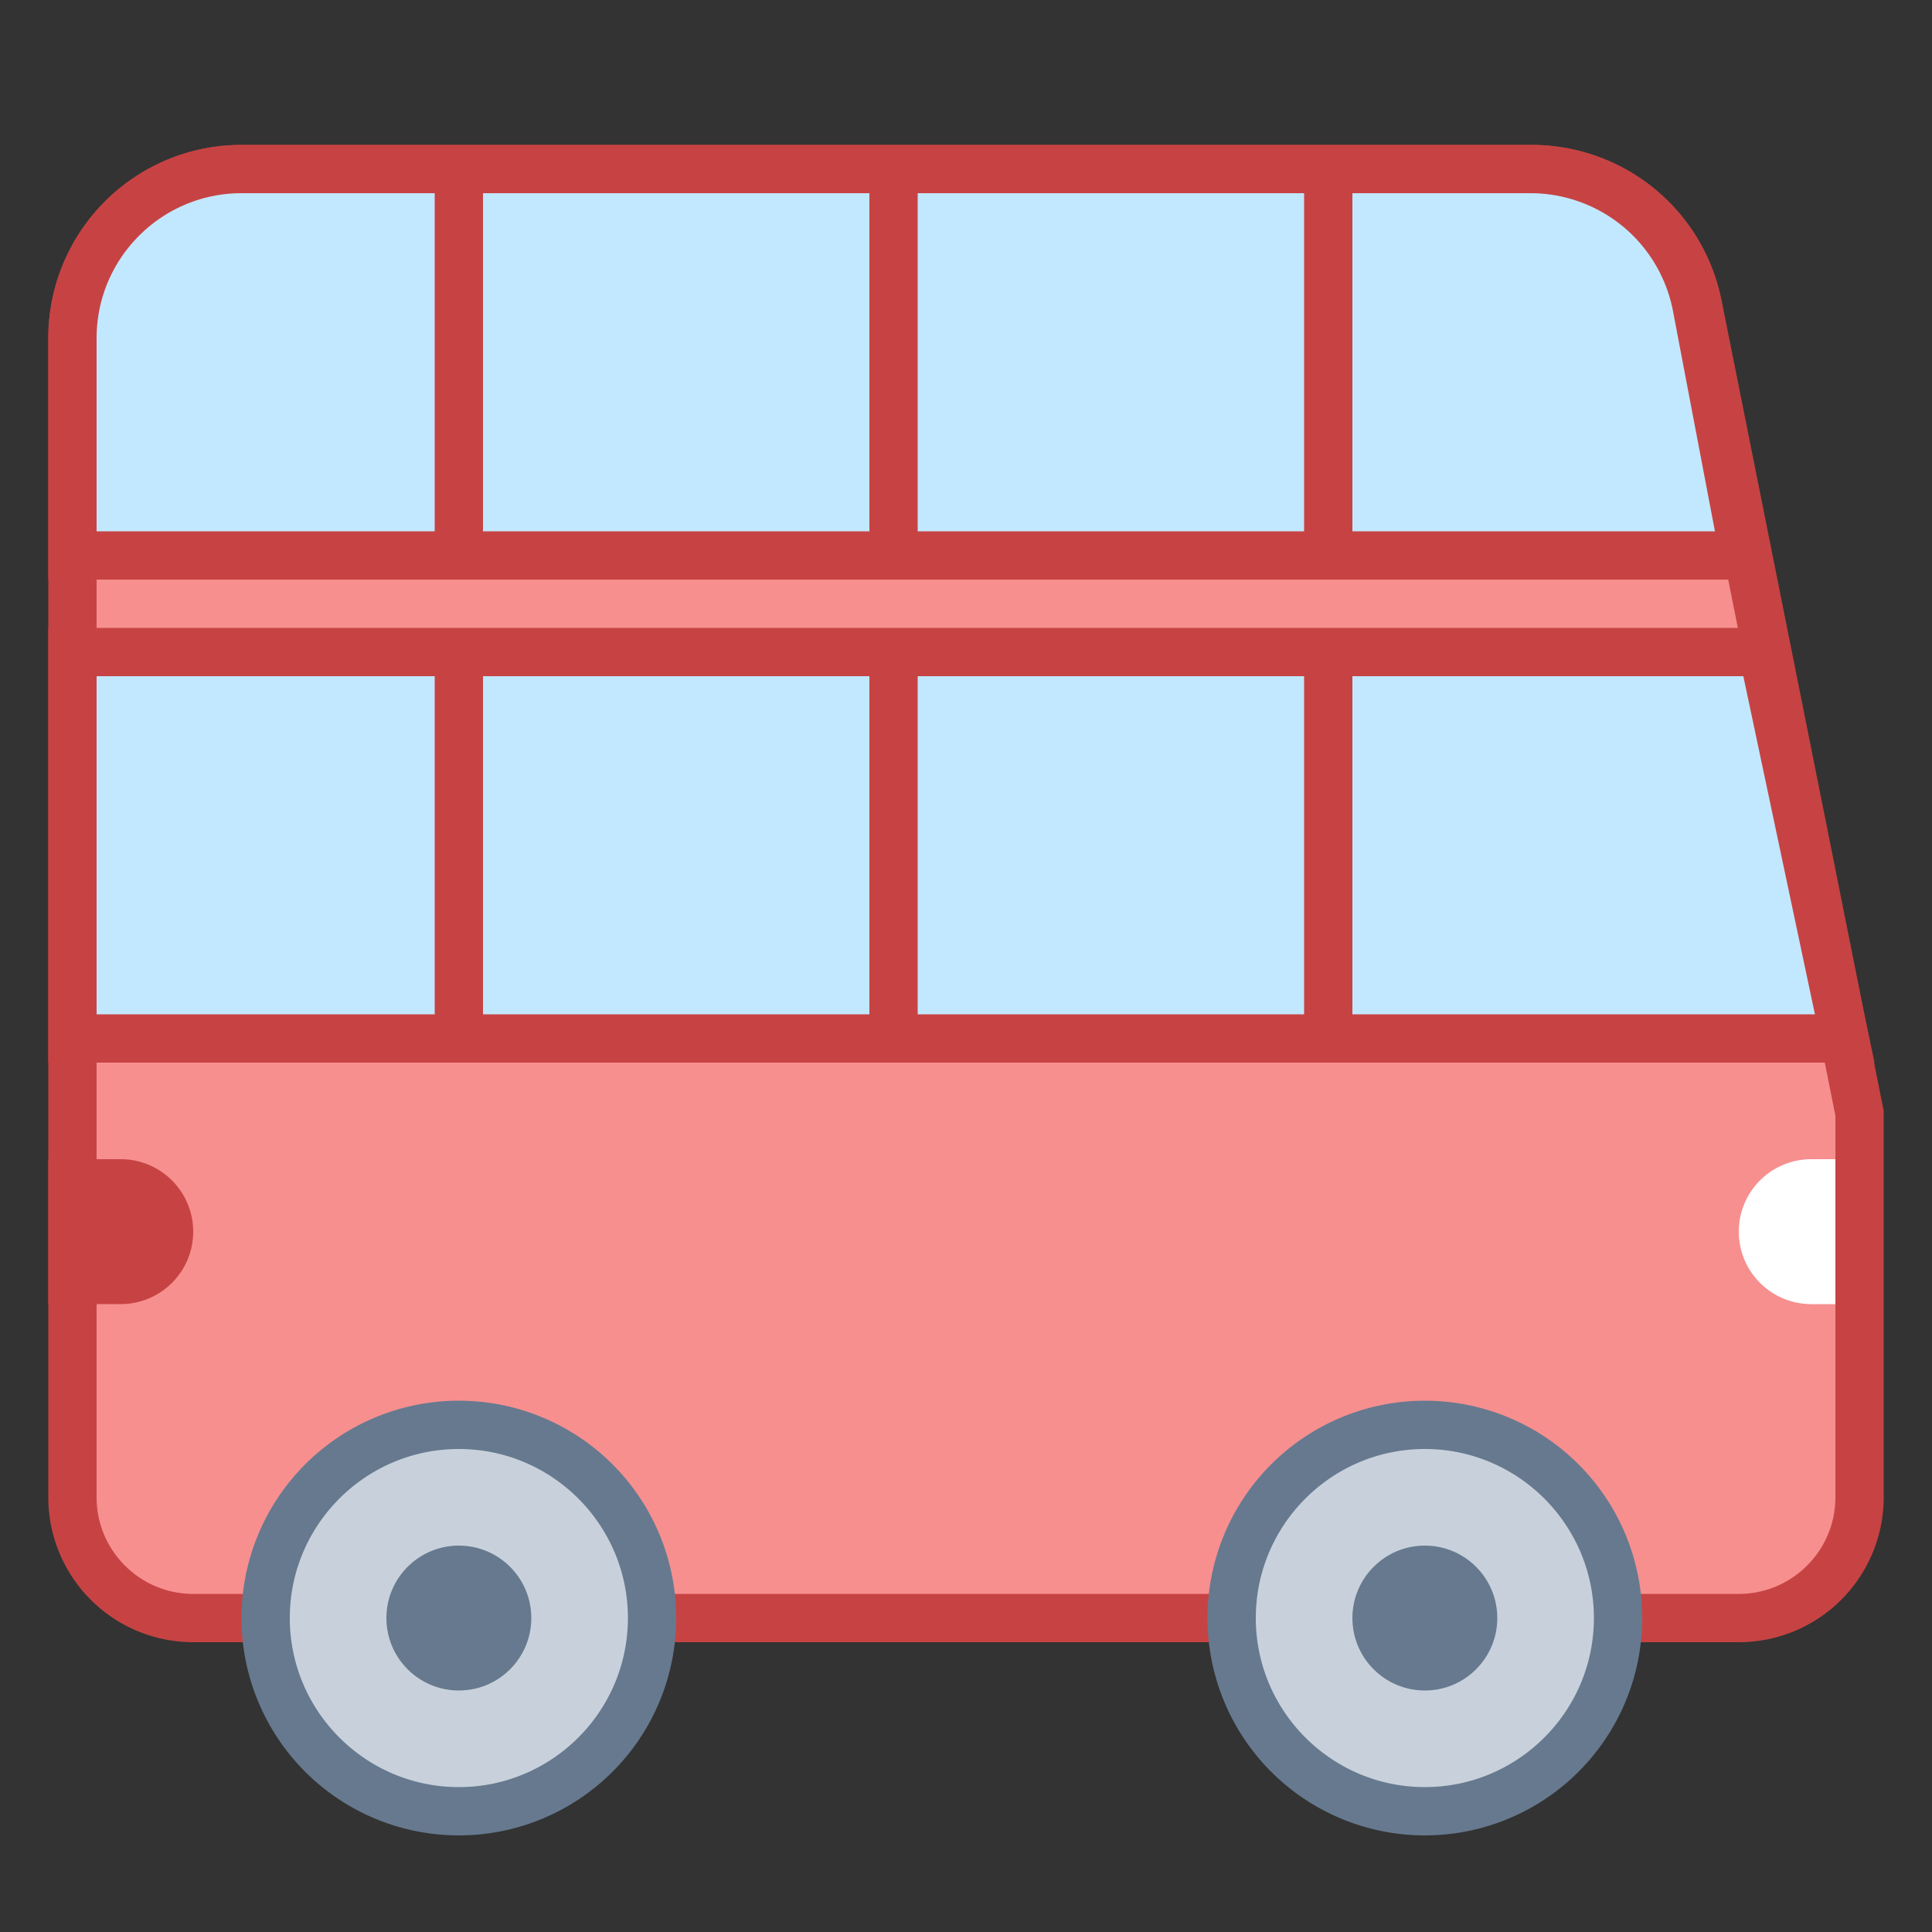 <svg xmlns="http://www.w3.org/2000/svg" viewBox="0 0 40 40"><rect x="0" y="0" width="40" height="40" fill="#333333" stroke="none"/><path d="M4 33.5A2.503 2.503 0 0 1 1.5 31V7c0-1.93 1.57-3.5 3.5-3.5h26.721a3.509 3.509 0 0 1 3.432 2.813l3.357 16.785L38.5 31c0 1.378-1.122 2.5-2.5 2.5H4z" fill="#f78f8f"/><path d="M31.721 4a3.009 3.009 0 0 1 2.942 2.412L38 23.099V31c0 1.103-.897 2-2 2H4c-1.103 0-2-.897-2-2V7c0-1.654 1.346-3 3-3h26.721m0-1H5a4 4 0 0 0-4 4v24a3 3 0 0 0 3 3h32a3 3 0 0 0 3-3v-8L35.643 6.216A4 4 0 0 0 31.721 3z" fill="#c74343"/><circle cx="29.5" cy="33.5" r="4" fill="#c8d1db"/><path d="M29.5 30c1.93 0 3.5 1.57 3.5 3.5S31.43 37 29.5 37 26 35.43 26 33.5s1.57-3.5 3.5-3.5m0-1a4.5 4.5 0 1 0 0 9 4.5 4.5 0 0 0 0-9z" fill="#66798f"/><circle cx="29.5" cy="33.5" r="1.5" fill="#66798f"/><circle cx="9.5" cy="33.5" r="4" fill="#c8d1db"/><path d="M9.5 30c1.93 0 3.5 1.57 3.5 3.5S11.43 37 9.5 37 6 35.43 6 33.5 7.57 30 9.5 30m0-1a4.5 4.5 0 1 0 0 9 4.5 4.5 0 0 0 0-9z" fill="#66798f"/><circle cx="9.5" cy="33.5" r="1.5" fill="#66798f"/><path d="M2.5 27H1v-3h1.5a1.5 1.5 0 0 1 0 3z" fill="#c74343"/><path d="M37.5 24h.5v3h-.5a1.5 1.5 0 0 1 0-3z" fill="#fff"/><polygon points="1.5,21.5 1.5,13.5 36.5,13.5 38.193,21.5" fill="#c2e8ff"/><path d="M36.094 14l1.482 7H2v-7h34.094m.811-1H1v9h37.81l-1.905-9z" fill="#c74343"/><path d="M1.5 11.5V7c0-1.93 1.57-3.5 3.5-3.5h26.69a3.503 3.503 0 0 1 3.438 2.845l.982 5.155H1.5z" fill="#c2e8ff"/><path d="M31.69 4a3.004 3.004 0 0 1 2.947 2.439L35.506 11H2V7c0-1.654 1.346-3 3-3h26.69m0-1H5a4 4 0 0 0-4 4v5h35.714l-1.095-5.748A4 4 0 0 0 31.69 3z" fill="#c74343"/><line x1="9.5" y1="11.179" x2="9.5" y2="3.036" fill="none" stroke="#c74343" stroke-miterlimit="10"/><line x1="18.5" y1="11.179" x2="18.5" y2="3.036" fill="none" stroke="#c74343" stroke-miterlimit="10"/><line x1="27.5" y1="11.179" x2="27.5" y2="3.036" fill="none" stroke="#c74343" stroke-miterlimit="10"/><line x1="9.5" y1="21.286" x2="9.5" y2="13.714" fill="none" stroke="#c74343" stroke-miterlimit="10"/><line x1="18.5" y1="21.286" x2="18.5" y2="13.714" fill="none" stroke="#c74343" stroke-miterlimit="10"/><line x1="27.5" y1="21.286" x2="27.5" y2="13.714" fill="none" stroke="#c74343" stroke-miterlimit="10"/></svg>